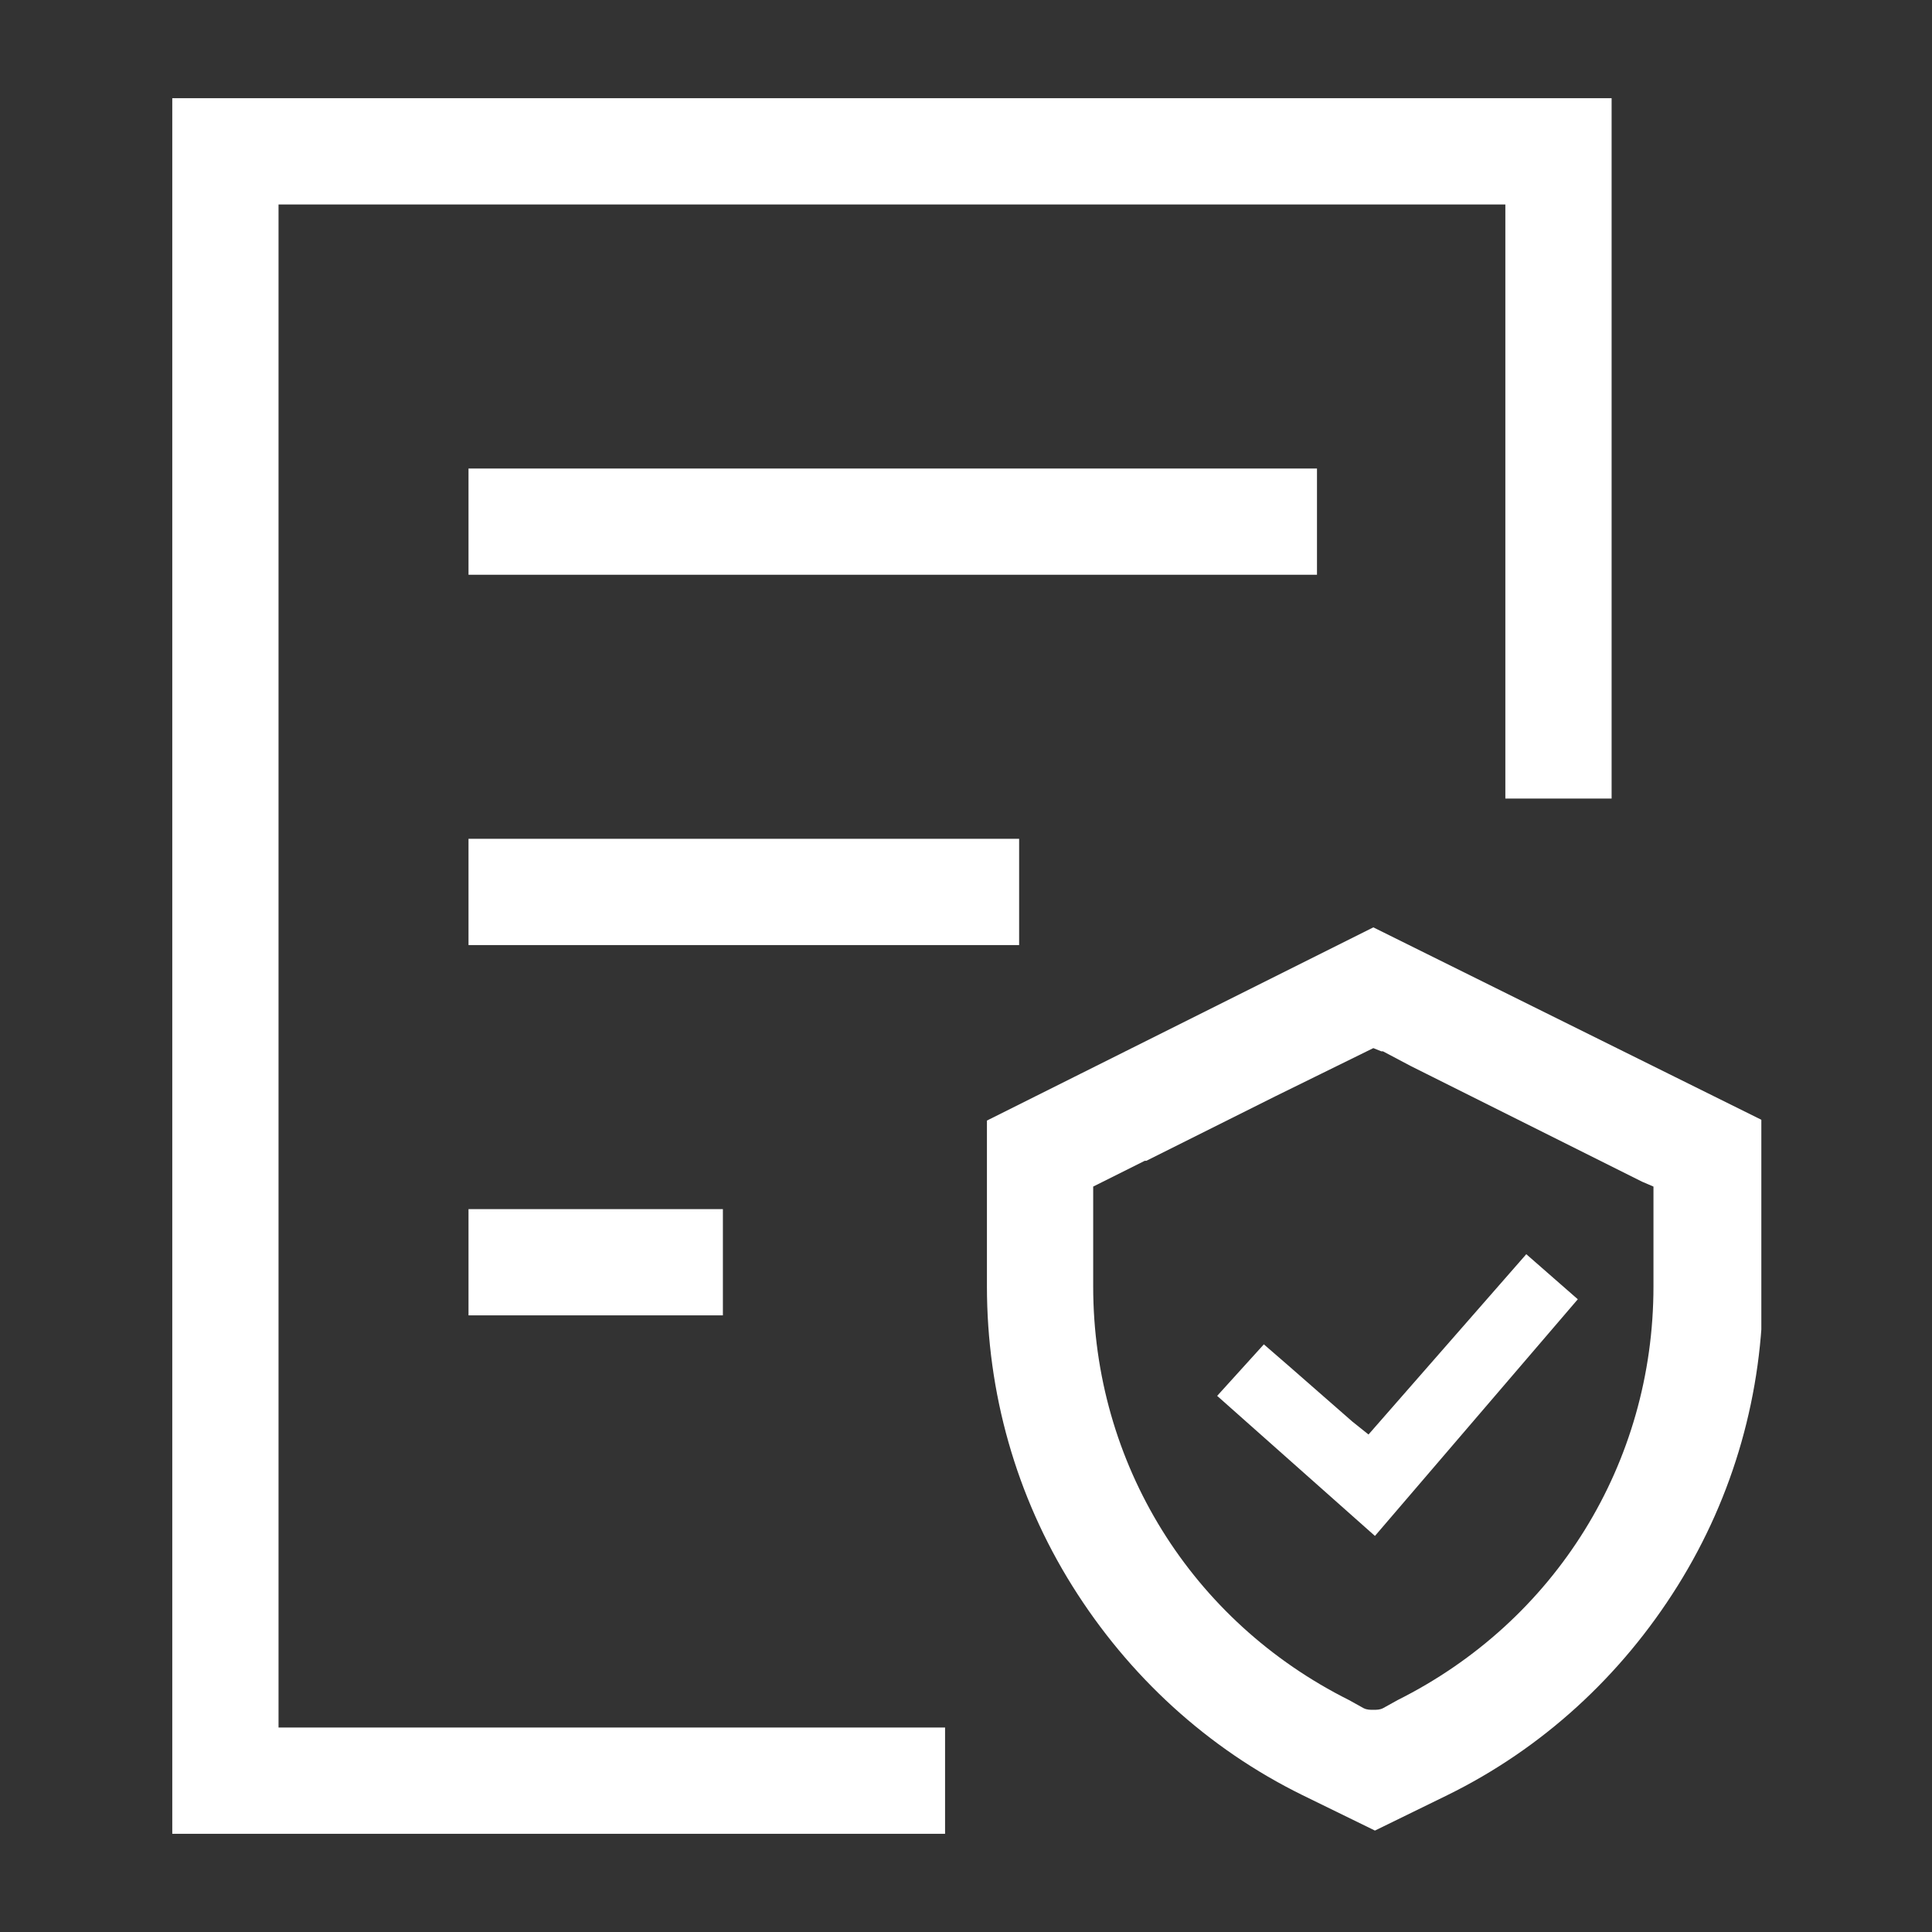 <?xml version="1.0" encoding="utf-8"?>
<!-- Generator: Adobe Illustrator 22.1.0, SVG Export Plug-In . SVG Version: 6.00 Build 0)  -->
<svg version="1.1" id="Layer_1" xmlns="http://www.w3.org/2000/svg" xmlns:xlink="http://www.w3.org/1999/xlink" x="0px" y="0px"
	 viewBox="0 0 120 120" style="enable-background:new 0 0 120 120;" xml:space="preserve">
<rect x="0" y="0" width="120" height="120" fill="#333333" stroke="none"/>
<style type="text/css">
	.st0{clip-path:url(#SVGID_1_);fill:#FFFFFF;}
</style>
<g>
	<defs>
		<rect id="SVGID_3_" x="10.7" y="6.1" width="98.7" height="107.9"/>
	</defs>
	<clipPath id="SVGID_1_">
		<use xlink:href="#SVGID_3_"  style="overflow:visible;"/>
	</clipPath>
	<path class="st0" d="M100.1,6.1v43.5h-6.6V14c0-0.1,0-0.1,0-0.2v-1.1H17.3v94.6h41.4v6.6H10.7V6.1H100.1z"/>
	<path class="st0" d="M85.3,57.6l-24,12v10.3c0,6.6,1.8,13,5.3,18.6c3.5,5.6,8.4,10.1,14.3,13l4.5,2.2l4.5-2.2
		c5.9-2.9,10.8-7.4,14.3-13c3.5-5.6,5.3-12,5.3-18.6V69.6L85.3,57.6z M102.7,79.9c0,11-6.1,20.8-15.9,25.7l-0.9,0.5
		c-0.2,0.1-0.4,0.1-0.6,0.1c-0.2,0-0.4,0-0.6-0.1l-0.9-0.5c-9.8-4.9-15.9-14.7-15.9-25.7v-6.2l3.2-1.6l0.1,0l8-4l6.1-3l0.5,0.2
		c0,0,0.1,0,0.1,0l1.7,0.9l1,0.5l0.4,0.2l13,6.5l0.7,0.3V79.9z"/>
	<path class="st0" d="M29.1,35.7h52.7v-6.6H29.1V35.7z M29.1,58.7h34.2v-6.6H29.1V58.7z M29.1,81.7h15.8v-6.6H29.1V81.7z M94.8,77.9
		l-7.7,8.8L85,89.1l-1-0.8c0,0,0,0,0,0l-4-3.5l0,0l-1.5-1.3l-2.9,3.2l9.8,8.7L98,80.7L94.8,77.9z"/>
</g>
</svg>
